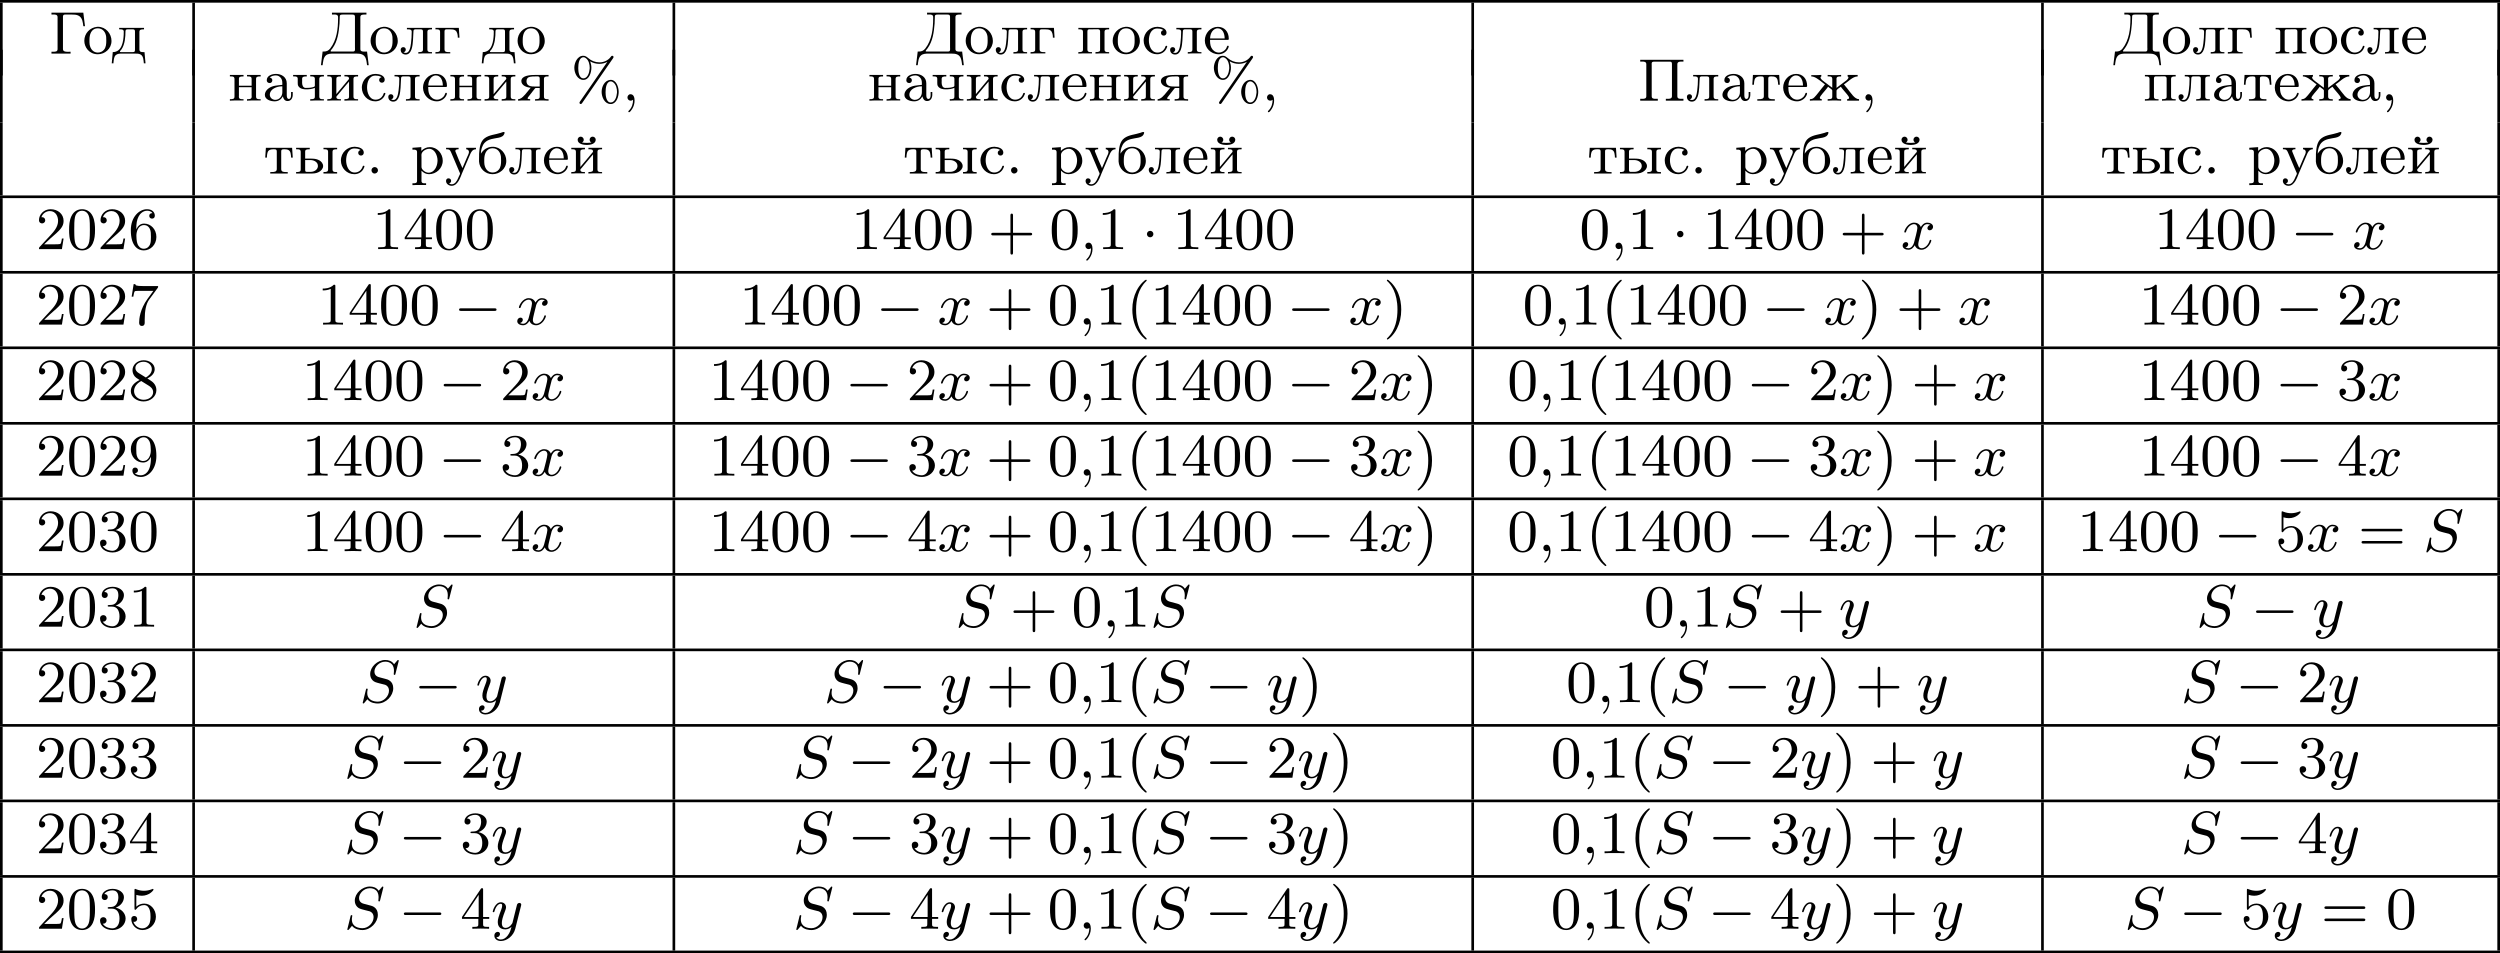 <?xml version='1.0' encoding='UTF-8'?>
<!-- This file was generated by dvisvgm 2.13.3 -->
<svg version='1.1' xmlns='http://www.w3.org/2000/svg' xmlns:xlink='http://www.w3.org/1999/xlink' width='748.701pt' height='285.481pt' viewBox='0 479.203 748.701 285.481'>
<defs>
<path id='g1-0' d='M6.052-2.053C6.214-2.053 6.384-2.053 6.384-2.251C6.384-2.439 6.205-2.439 6.052-2.439H1.103C.95-2.439 .771-2.439 .771-2.251C.771-2.053 .941-2.053 1.103-2.053H6.052Z'/>
<path id='g1-1' d='M1.757-2.251C1.757-2.511 1.551-2.735 1.273-2.735S.789-2.511 .789-2.251S.995-1.766 1.273-1.766S1.757-1.991 1.757-2.251Z'/>
<path id='g2-59' d='M1.632-.143C1.632 .152 1.632 .888 .968 1.524C.915 1.578 .915 1.587 .915 1.623C.915 1.686 .977 1.731 1.031 1.731C1.13 1.731 1.856 1.031 1.856-.018C1.856-.574 1.659-.968 1.273-.968C.968-.968 .789-.735 .789-.484S.968 0 1.273 0C1.408 0 1.542-.045 1.632-.143Z'/>
<path id='g2-83' d='M5.864-6.079C5.891-6.178 5.891-6.196 5.891-6.223C5.891-6.232 5.882-6.321 5.783-6.321C5.738-6.321 5.73-6.312 5.622-6.187C5.496-6.052 5.604-6.169 5.192-5.685C4.86-6.187 4.34-6.321 3.865-6.321C2.708-6.321 1.614-5.29 1.614-4.214C1.614-3.847 1.731-3.542 1.964-3.291C2.224-3.022 2.448-2.968 3.093-2.798L3.847-2.609C4.133-2.511 4.429-2.233 4.429-1.722C4.429-.924 3.667-.081 2.771-.081C2.242-.081 1.175-.242 1.175-1.39C1.175-1.47 1.175-1.605 1.228-1.874C1.246-1.91 1.246-1.928 1.246-1.937C1.246-1.973 1.228-2.035 1.121-2.035S1.004-1.991 .968-1.838L.493 .099C.493 .152 .538 .197 .601 .197C.646 .197 .655 .188 .771 .063C.825 0 1.085-.323 1.193-.439C1.659 .161 2.484 .197 2.753 .197C3.99 .197 5.066-.959 5.066-2.089C5.066-3.201 4.187-3.425 3.909-3.488L3.093-3.703C2.798-3.775 2.251-3.918 2.251-4.6S2.968-6.07 3.865-6.07C4.223-6.07 4.573-5.972 4.824-5.721C5.165-5.389 5.174-4.905 5.174-4.671C5.174-4.376 5.138-4.277 5.138-4.205S5.174-4.089 5.263-4.089C5.362-4.089 5.362-4.107 5.407-4.277L5.864-6.079Z'/>
<path id='g2-120' d='M4.411-3.622C4.08-3.56 3.981-3.273 3.981-3.138C3.981-2.968 4.107-2.815 4.331-2.815C4.582-2.815 4.824-3.031 4.824-3.344C4.824-3.757 4.376-3.963 3.954-3.963C3.416-3.963 3.102-3.488 2.995-3.3C2.824-3.739 2.43-3.963 2-3.963C1.04-3.963 .52-2.815 .52-2.582C.52-2.502 .583-2.475 .646-2.475C.726-2.475 .753-2.52 .771-2.573C1.049-3.461 1.641-3.739 1.982-3.739C2.242-3.739 2.475-3.569 2.475-3.147C2.475-2.824 2.089-1.39 1.973-.959C1.901-.681 1.632-.126 1.139-.126C.959-.126 .771-.188 .681-.242C.924-.287 1.103-.493 1.103-.726C1.103-.95 .933-1.049 .762-1.049C.502-1.049 .269-.825 .269-.52C.269-.081 .753 .099 1.13 .099C1.65 .099 1.955-.332 2.089-.574C2.313 .018 2.842 .099 3.084 .099C4.053 .099 4.564-1.067 4.564-1.282C4.564-1.327 4.537-1.39 4.447-1.39C4.349-1.39 4.34-1.354 4.295-1.219C4.098-.574 3.578-.126 3.111-.126C2.851-.126 2.609-.287 2.609-.717C2.609-.915 2.735-1.408 2.815-1.748C2.851-1.91 3.093-2.878 3.111-2.941C3.219-3.264 3.488-3.739 3.945-3.739C4.107-3.739 4.277-3.712 4.411-3.622Z'/>
<path id='g2-121' d='M4.501-3.452C4.51-3.497 4.528-3.551 4.528-3.604C4.528-3.721 4.447-3.865 4.25-3.865C4.133-3.865 3.972-3.793 3.9-3.622C3.891-3.587 3.802-3.219 3.748-3.022L3.3-1.228C3.228-.968 3.228-.95 3.21-.87C3.201-.834 2.824-.126 2.179-.126C1.623-.126 1.623-.69 1.623-.861C1.623-1.264 1.739-1.704 2.125-2.708C2.197-2.914 2.251-3.04 2.251-3.21C2.251-3.649 1.919-3.963 1.479-3.963C.619-3.963 .26-2.69 .26-2.582C.26-2.502 .323-2.475 .386-2.475C.484-2.475 .493-2.529 .529-2.645C.717-3.309 1.076-3.739 1.453-3.739C1.668-3.739 1.668-3.569 1.668-3.443C1.668-3.291 1.632-3.129 1.551-2.914C1.13-1.802 1.013-1.426 1.013-.995C1.013 0 1.82 .099 2.152 .099C2.591 .099 2.905-.134 3.067-.296C2.95 .161 2.851 .565 2.502 1.013C2.233 1.372 1.874 1.614 1.479 1.614C1.228 1.614 .933 1.524 .807 1.273C1.282 1.273 1.345 .879 1.345 .789C1.345 .592 1.201 .466 1.004 .466C.789 .466 .502 .637 .502 1.049C.502 1.515 .915 1.838 1.479 1.838C2.394 1.838 3.371 1.058 3.631 .009L4.501-3.452Z'/>
<path id='g3-37' d='M2.887-5.9C3.3-5.649 3.775-5.523 4.25-5.523C4.671-5.523 5.093-5.622 5.461-5.828C5.281-5.541 5.075-5.272 4.887-4.994C3.784-3.362 2.636-1.731 1.515-.108C1.426 .036 1.282 .188 1.282 .305C1.282 .395 1.363 .484 1.462 .493H1.47C1.623 .493 1.704 .305 1.784 .197C3.246-1.901 4.68-4.035 6.151-6.133C6.223-6.25 6.384-6.429 6.384-6.545S6.285-6.734 6.187-6.734C6.061-6.734 5.999-6.608 5.927-6.519C5.559-6.043 4.949-5.765 4.349-5.747H4.268C3.658-5.747 3.049-5.981 2.6-6.384C2.376-6.563 2.179-6.734 1.856-6.734C.95-6.734 .511-5.658 .511-4.94C.511-4.125 .986-3.12 1.865-3.12C2.726-3.12 3.067-4.205 3.067-4.94C3.067-5.281 2.995-5.577 2.887-5.9ZM5.864-3.12C5.039-3.022 4.6-2.125 4.6-1.327C4.6-.565 5.039 .493 5.954 .493H6.043C6.868 .403 7.155-.655 7.155-1.327C7.155-2.026 6.805-3.129 5.954-3.129C5.927-3.129 5.891-3.12 5.864-3.12ZM6.895-1.166C6.85-.601 6.599 .26 5.963 .26C5.254 .26 5.192-.87 5.192-1.219V-1.318C5.192-1.892 5.308-2.896 5.972-2.896H5.99C6.124-2.896 6.267-2.815 6.375-2.726C6.779-2.394 6.904-1.784 6.904-1.309C6.904-1.264 6.904-1.21 6.895-1.166ZM2.806-4.779C2.762-4.214 2.511-3.353 1.874-3.353C1.166-3.353 1.103-4.483 1.103-4.833V-4.94C1.103-5.514 1.219-6.51 1.883-6.51H1.901C2.035-6.51 2.179-6.429 2.286-6.339C2.69-6.007 2.815-5.398 2.815-4.923C2.815-4.878 2.815-4.824 2.806-4.779Z'/>
<path id='g3-44' d='M1.632-.152C1.632 .448 1.462 1.022 1.013 1.47C.977 1.506 .915 1.56 .915 1.614C.915 1.677 .977 1.722 1.022 1.722C1.175 1.722 1.39 1.399 1.497 1.228C1.731 .861 1.856 .421 1.856-.018C1.856-.403 1.766-.977 1.237-.977C.968-.977 .789-.717 .789-.493C.789-.224 .995-.009 1.264-.009C1.408-.009 1.533-.054 1.632-.152Z'/>
<path id='g3-46' d='M1.201-.968C.977-.941 .789-.744 .789-.493C.789-.26 .968-.009 1.255-.009C1.479-.009 1.757-.17 1.757-.493C1.757-.735 1.569-.977 1.273-.977C1.246-.977 1.228-.977 1.201-.968Z'/>
<path id='g3-195' d='M.341-6.133V-5.855C.448-5.855 .565-5.864 .681-5.864C.986-5.864 1.255-5.81 1.255-5.461V-.681C1.255-.296 .933-.287 .592-.287H.341V-.009H3.201V-.287C3.067-.287 2.914-.278 2.771-.278C2.394-.278 2.062-.332 2.062-.699V-5.55C2.062-5.801 2.206-5.855 2.403-5.855H3.416C4.062-5.855 4.698-5.792 4.958-4.967C5.039-4.689 5.075-4.402 5.111-4.116H5.362L5.111-6.133H.341Z'/>
<path id='g3-196' d='M1.65-6.133V-5.855C1.766-5.855 1.883-5.864 2-5.864C2.304-5.864 2.564-5.81 2.564-5.469V-5.299C2.564-3.73 2.376-2.035 1.381-.762C1.112-.439 .852-.314 .386-.314H.251L0 1.731H.251C.323 1.228 .35 .592 .744 .26C1.04 .009 1.453-.009 1.829-.009H5.317C5.891-.009 6.501 .063 6.725 .762C6.832 1.076 6.859 1.408 6.904 1.731H7.155L6.904-.314C6.779-.314 6.635-.305 6.501-.305C6.187-.305 5.9-.35 5.9-.681V-5.461C5.9-5.846 6.223-5.855 6.563-5.855H6.814V-6.133H1.65ZM5.084-.502C5.057-.323 4.869-.314 4.716-.314H1.569C1.506-.314 1.444-.323 1.444-.395C1.462-.511 1.641-.672 1.731-.807C2.511-1.892 2.672-3.192 2.78-4.492C2.806-4.806 2.815-5.129 2.815-5.443V-5.532C2.815-5.765 2.887-5.855 3.246-5.855H4.689C4.896-5.855 5.093-5.828 5.093-5.541V-.933C5.093-.852 5.102-.762 5.102-.681C5.102-.619 5.093-.556 5.084-.502Z'/>
<path id='g3-207' d='M.341-6.133V-5.855C.448-5.855 .565-5.864 .681-5.864C.986-5.864 1.255-5.81 1.255-5.461V-.681C1.255-.296 .933-.287 .592-.287H.341V-.009H2.977V-.287H2.627C2.34-.287 2.062-.314 2.062-.681V-5.389C2.062-5.443 2.053-5.496 2.053-5.55C2.053-5.828 2.233-5.855 2.546-5.855H4.779C4.958-5.837 5.093-5.801 5.093-5.541V-.69C5.093-.323 4.797-.287 4.474-.287H4.178V-.009H6.814V-.287H6.465C6.178-.287 5.9-.314 5.9-.681V-5.461C5.9-5.81 6.196-5.864 6.492-5.864C6.599-5.864 6.716-5.855 6.814-5.855V-6.133H.341Z'/>
<path id='g3-224' d='M1.094-3.479C1.336-3.703 1.704-3.793 2.026-3.793S2.627-3.622 2.806-3.353C2.977-3.102 2.986-2.824 2.986-2.537V-2.376C2.251-2.295 1.515-2.295 .897-1.829C.601-1.605 .368-1.255 .368-.888C.368-.161 1.246 .09 1.838 .09C2.394 .09 2.806-.188 3.067-.655C3.138-.287 3.353 .045 3.766 .045C4.304 .045 4.546-.412 4.546-.906V-1.309H4.295V-.861C4.295-.61 4.241-.269 3.963-.269C3.667-.269 3.649-.664 3.649-.861V-2.609C3.649-3.551 2.842-4.017 2.044-4.017C1.488-4.017 .655-3.784 .655-3.075C.655-2.833 .798-2.645 1.121-2.645C1.345-2.654 1.488-2.86 1.488-3.067C1.488-3.309 1.3-3.434 1.094-3.479ZM2.986-2.161V-1.273C2.986-.664 2.546-.134 1.928-.134H1.856C1.435-.179 1.112-.493 1.112-.897C1.112-1.748 2.134-2.161 2.986-2.161Z'/>
<path id='g3-225' d='M.547-2.977C.538-2.995 .538-3.022 .538-3.049C.538-3.56 .744-4.223 1.076-4.591C1.65-5.218 2.475-5.218 3.219-5.38C3.604-5.469 3.963-5.604 4.08-6.07C4.08-6.088 4.089-6.097 4.089-6.115C4.089-6.223 3.999-6.232 3.918-6.232C3.802-6.214 3.649-6.151 3.524-6.106C2.717-5.837 1.802-5.81 1.121-5.308C.43-4.806 .341-3.865 .278-3.093C.269-3.022 .269-2.95 .269-2.887V-2.69C.26-2.511 .26-2.322 .26-2.143V-1.802C.323-.789 1.148 .09 2.286 .09C3.3 .09 4.34-.672 4.34-1.91C4.34-3.004 3.47-4.017 2.304-4.017C1.677-4.017 1.067-3.721 .681-3.192C.628-3.129 .574-3.058 .547-2.977ZM1.04-1.713V-2.098C1.04-2.806 1.264-3.793 2.304-3.793C3.022-3.793 3.461-3.228 3.542-2.52C3.56-2.331 3.56-2.143 3.56-1.955C3.56-1.479 3.533-.959 3.21-.583C2.986-.305 2.636-.161 2.295-.161C1.641-.161 1.184-.655 1.067-1.372C1.058-1.488 1.058-1.596 1.04-1.713Z'/>
<path id='g3-227' d='M.26-3.865V-3.64H.457C.726-3.64 .95-3.604 .95-3.237V-.637C.95-.26 .735-.233 .26-.233V-.009L.897-.036H2.475V-.233H2.197C1.883-.233 1.614-.269 1.614-.664V-3.318C1.614-3.506 1.677-3.64 1.883-3.64H2.484C2.744-3.64 3.022-3.631 3.237-3.479C3.56-3.264 3.604-2.708 3.604-2.394H3.856L3.757-3.865H.26Z'/>
<path id='g3-228' d='M1.139-3.865V-3.64H1.309C1.569-3.64 1.829-3.613 1.829-3.291C1.829-3.237 1.829-3.192 1.82-3.147V-2.896C1.775-1.847 1.56-.233 .179-.233L.027 1.444H.278C.323 1.031 .323 .502 .619 .224C.861 .009 1.21-.009 1.515-.009H3.551C4.044-.009 4.555 .018 4.725 .672C4.788 .924 4.806 1.184 4.833 1.444H5.084L4.932-.233H4.716C4.42-.233 4.169-.269 4.169-.646V-3.237C4.169-3.613 4.385-3.64 4.86-3.64V-3.865H1.139ZM3.497-.466C3.497-.269 3.344-.233 3.192-.233H1.363C1.318-.233 1.246-.251 1.246-.314C1.246-.386 1.399-.52 1.47-.619C2.026-1.399 2.08-2.6 2.08-3.327C2.08-3.542 2.17-3.64 2.385-3.64H3.21C3.416-3.64 3.506-3.542 3.506-3.335V-.61C3.506-.565 3.506-.511 3.497-.466Z'/>
<path id='g3-229' d='M1.031-2.062H3.685C3.793-2.062 3.838-2.116 3.838-2.215C3.838-3.335 3.147-4.017 2.197-4.017C1.103-4.017 .251-3.067 .251-1.973C.251-.87 1.121 .09 2.349 .09C2.986 .09 3.631-.359 3.811-.977C3.82-1.004 3.829-1.04 3.829-1.076C3.829-1.139 3.784-1.193 3.712-1.193C3.551-1.193 3.542-.924 3.452-.798C3.237-.421 2.798-.161 2.358-.161H2.295C1.829-.179 1.417-.493 1.219-.915C1.049-1.273 1.031-1.677 1.031-2.062ZM1.04-2.277C1.049-2.869 1.3-3.56 1.946-3.766C2.017-3.784 2.089-3.793 2.161-3.793C2.932-3.793 3.219-2.995 3.219-2.277H1.04Z'/>
<path id='g3-230' d='M.359-3.838V-3.64C.915-3.64 1.497-3.147 1.964-2.789C2.107-2.681 2.251-2.546 2.412-2.457C2.268-2.251 2.098-2.062 1.937-1.865C1.56-1.417 1.228-.915 .816-.502C.619-.305 .43-.233 .152-.233V-.009L.628-.036H1.937V-.233C1.82-.233 1.641-.278 1.641-.421C1.641-.538 1.739-.672 1.793-.753C2.134-1.219 2.555-1.632 2.878-2.098H2.887C3.147-1.838 3.506-1.731 3.506-1.506V-.637C3.506-.341 3.443-.233 2.815-.233V-.009L3.443-.036H4.178L4.833-.009V-.233H4.645C4.385-.233 4.142-.269 4.142-.628V-1.497C4.142-1.722 4.689-1.991 4.779-2.098H4.788C5.111-1.632 5.532-1.219 5.873-.753C5.927-.672 6.025-.538 6.025-.421C6.025-.278 5.846-.233 5.73-.233V-.009H7.514V-.233C6.832-.233 6.321-1.148 5.73-1.865C5.568-2.062 5.398-2.251 5.254-2.457C5.837-2.78 6.536-3.64 7.308-3.64V-3.865H5.801V-3.64C5.891-3.596 5.927-3.56 5.927-3.488C5.927-3.362 5.801-3.219 5.747-3.165L5.667-3.084C5.165-2.69 4.645-2.322 4.142-1.928V-3.084C4.142-3.138 4.133-3.201 4.133-3.264C4.133-3.64 4.438-3.64 4.833-3.64V-3.865L4.205-3.838H3.47L2.815-3.865V-3.64H3.022C3.273-3.64 3.506-3.604 3.506-3.246V-1.946C3.21-2.143 2.95-2.367 2.672-2.573C2.448-2.744 2.206-2.905 1.991-3.093L1.919-3.165C1.865-3.219 1.739-3.362 1.739-3.488C1.739-3.56 1.775-3.596 1.865-3.64V-3.865L1.264-3.838H.359Z'/>
<path id='g3-232' d='M.251-3.865V-3.64H.448C.717-3.64 .941-3.604 .941-3.237V-.637C.941-.26 .726-.233 .251-.233V-.009L.888-.036H2.295V-.233H2.125C1.874-.233 1.605-.26 1.605-.574C1.614-.655 1.695-.726 1.748-.78C2.134-1.255 2.546-1.731 2.941-2.206C3.129-2.43 3.309-2.663 3.506-2.878V-.619C3.506-.341 3.407-.233 2.815-.233V-.009L3.452-.036H4.86V-.233H4.663C4.394-.233 4.169-.269 4.169-.637V-3.237C4.169-3.613 4.385-3.64 4.86-3.64V-3.865H2.815V-3.64H2.986C3.237-3.64 3.506-3.613 3.506-3.3C3.497-3.219 3.416-3.147 3.362-3.093C2.977-2.618 2.564-2.143 2.17-1.668C1.982-1.444 1.802-1.21 1.605-.995V-3.255C1.605-3.533 1.704-3.64 2.295-3.64V-3.865H.251Z'/>
<path id='g3-233' d='M.251-3.865V-3.64H.448C.717-3.64 .941-3.604 .941-3.237V-.637C.941-.26 .726-.233 .251-.233V-.009L.888-.036H2.295V-.233H2.125C1.874-.233 1.605-.26 1.605-.574C1.614-.655 1.695-.726 1.748-.78C2.134-1.255 2.546-1.731 2.941-2.206C3.129-2.43 3.309-2.663 3.506-2.878V-.619C3.506-.341 3.407-.233 2.815-.233V-.009L3.452-.036H4.86V-.233H4.663C4.394-.233 4.169-.269 4.169-.637V-3.237C4.169-3.613 4.385-3.64 4.86-3.64V-3.865H2.815V-3.64H2.986C3.237-3.64 3.506-3.613 3.506-3.3C3.497-3.219 3.416-3.147 3.362-3.093C2.977-2.618 2.564-2.143 2.17-1.668C1.982-1.444 1.802-1.21 1.605-.995V-3.255C1.605-3.533 1.704-3.64 2.295-3.64V-3.865H.251ZM3.264-4.663V-4.654C3.031-4.609 2.798-4.6 2.555-4.6S2.08-4.609 1.847-4.654C1.991-4.734 2.116-4.86 2.116-5.066C2.116-5.308 1.91-5.532 1.659-5.532C1.381-5.532 1.201-5.29 1.201-5.066C1.201-4.42 2.098-4.286 2.6-4.286C3.156-4.286 3.873-4.465 3.909-5.048V-5.075C3.909-5.335 3.685-5.532 3.443-5.532C3.192-5.532 2.995-5.317 2.995-5.075C2.995-4.896 3.093-4.725 3.264-4.663Z'/>
<path id='g3-235' d='M1.103-3.865V-3.64H1.309C1.569-3.64 1.82-3.604 1.82-3.282V-3.219C1.82-2.672 1.784-2.107 1.713-1.56C1.641-1.004 1.506-.108 .924-.108C.798-.108 .681-.152 .592-.224C.798-.224 .933-.43 .933-.601C.933-.798 .807-.977 .556-.977C.35-.977 .17-.834 .17-.592C.17-.126 .52 .134 .915 .134C1.847 .134 1.955-1.264 2.008-1.928C2.044-2.376 2.062-2.842 2.08-3.291C2.08-3.47 2.107-3.613 2.322-3.64H3.192C3.416-3.64 3.506-3.542 3.506-3.318V-.637C3.506-.26 3.291-.233 2.815-.233V-.009L3.452-.036H4.86V-.233H4.663C4.394-.233 4.169-.269 4.169-.637V-3.237C4.169-3.613 4.385-3.64 4.86-3.64V-3.865H1.103Z'/>
<path id='g3-237' d='M.251-3.865V-3.64H.448C.717-3.64 .941-3.604 .941-3.237V-.637C.941-.26 .726-.233 .251-.233V-.009L.888-.036H2.295V-.233H2.089C1.838-.233 1.596-.269 1.596-.619C1.596-.681 1.605-.753 1.605-.807V-2.026H3.506V-.807C3.506-.753 3.515-.681 3.515-.619C3.515-.233 3.21-.233 2.815-.233V-.009L3.452-.036H4.86V-.233H4.663C4.394-.233 4.169-.269 4.169-.637V-3.237C4.169-3.613 4.385-3.64 4.86-3.64V-3.865H2.815V-3.64H2.986C3.255-3.64 3.506-3.613 3.506-3.273V-2.242H1.605V-3.273C1.605-3.587 1.784-3.64 2.295-3.64V-3.865H.251Z'/>
<path id='g3-238' d='M2.17-4.017C1.13-3.909 .269-3.067 .269-1.919C.269-.995 .959 .09 2.304 .09C3.353 .09 4.34-.744 4.34-1.91C4.34-2.977 3.506-4.026 2.295-4.026C2.251-4.026 2.215-4.017 2.17-4.017ZM1.04-1.713V-2.098C1.04-2.806 1.264-3.793 2.304-3.793C3.022-3.793 3.461-3.228 3.542-2.52C3.56-2.331 3.56-2.143 3.56-1.955C3.56-1.479 3.533-.959 3.21-.583C2.986-.305 2.636-.161 2.295-.161C1.641-.161 1.184-.655 1.067-1.372C1.058-1.488 1.058-1.596 1.04-1.713Z'/>
<path id='g3-239' d='M.251-3.865V-3.64H.448C.717-3.64 .941-3.604 .941-3.237V-.637C.941-.26 .726-.233 .251-.233V-.009L.888-.036H2.295V-.233H2.089C1.838-.233 1.605-.269 1.605-.637V-3.3C1.605-3.515 1.668-3.649 1.91-3.649C1.973-3.649 2.035-3.64 2.08-3.64C2.421-3.64 2.762-3.658 3.102-3.658C3.318-3.658 3.506-3.613 3.506-3.327V-.601C3.506-.341 3.407-.233 2.815-.233V-.009L3.452-.036H4.86V-.233H4.663C4.394-.233 4.169-.269 4.169-.637V-3.237C4.169-3.613 4.385-3.64 4.86-3.64V-3.865H.251Z'/>
<path id='g3-240' d='M.269-3.865V-3.587H.439C.708-3.587 .959-3.56 .959-3.201V1.085C.959 1.453 .69 1.453 .269 1.453V1.731L.906 1.704H2.313V1.453H2.089C1.847 1.453 1.623 1.417 1.623 1.094V-.439C1.928-.117 2.286 .09 2.753 .09C3.82 .09 4.806-.78 4.806-1.937C4.806-2.959 4.017-3.963 2.869-3.963C2.367-3.963 1.928-3.748 1.596-3.398V-3.963L.269-3.865ZM4.017-1.802C3.981-1.094 3.569-.134 2.672-.134C2.206-.134 1.623-.592 1.623-.986V-2.457C1.623-2.573 1.614-2.681 1.614-2.798C1.614-3.3 2.26-3.712 2.78-3.712C3.622-3.712 4.026-2.663 4.026-1.973C4.026-1.919 4.026-1.856 4.017-1.802Z'/>
<path id='g3-241' d='M3.255-3.533C3.058-3.461 2.896-3.353 2.896-3.111C2.896-2.896 3.049-2.699 3.309-2.699C3.542-2.699 3.73-2.869 3.73-3.138C3.73-3.775 2.968-3.999 2.421-4.017H2.331C1.291-4.017 .305-3.174 .305-1.955C.305-.861 1.166 .09 2.313 .09C2.941 .09 3.515-.242 3.766-.879C3.784-.933 3.829-1.013 3.829-1.076C3.829-1.148 3.766-1.184 3.703-1.184C3.551-1.184 3.542-.95 3.47-.825C3.255-.421 2.86-.161 2.367-.161C1.39-.161 1.085-1.282 1.085-1.973C1.085-2.708 1.336-3.766 2.349-3.766C2.591-3.766 2.851-3.73 3.075-3.631C3.138-3.604 3.192-3.56 3.255-3.533Z'/>
<path id='g3-242' d='M.332-3.865L.233-2.394H.484C.493-2.717 .52-3.183 .708-3.398C.879-3.596 1.175-3.64 1.426-3.64H1.587C1.811-3.64 1.964-3.613 1.964-3.318V-.681C1.964-.26 1.596-.233 1.175-.233H.986V-.009H3.604V-.233H3.291C2.923-.233 2.627-.278 2.627-.681V-3.318C2.627-3.542 2.69-3.64 3.004-3.64H3.165C3.542-3.64 3.918-3.551 4.026-3.075C4.08-2.851 4.098-2.618 4.107-2.394H4.358L4.259-3.865H.332Z'/>
<path id='g3-243' d='M.188-3.865V-3.64H.314C.637-3.64 .78-3.551 .915-3.228L1.121-2.753C1.372-2.152 1.632-1.551 1.883-.95L2.179-.26C2.206-.188 2.277-.09 2.277-.009C2.277 .117 2.161 .296 2.107 .412L2 .664C1.829 1.067 1.551 1.587 1.049 1.605C.888 1.605 .744 1.56 .619 1.462C.834 1.417 .941 1.282 .941 1.094C.941 .879 .798 .708 .529 .708C.287 .708 .179 .924 .179 1.103C.179 1.542 .61 1.829 1.013 1.829C1.946 1.829 2.331 .547 2.582-.063C2.977-.995 3.362-1.91 3.766-2.824C3.918-3.201 4.125-3.64 4.663-3.64V-3.865H3.201V-3.64C3.479-3.64 3.613-3.434 3.613-3.237C3.613-2.995 3.407-2.654 3.3-2.385C3.075-1.865 2.842-1.345 2.636-.825C2.286-1.587 1.946-2.385 1.641-3.165C1.614-3.237 1.569-3.309 1.569-3.38C1.569-3.64 1.883-3.64 2.062-3.64V-3.865H.188Z'/>
<path id='g3-247' d='M.251-3.865V-3.64H.448C.708-3.64 .941-3.604 .941-3.273V-2.69C.941-2.502 .941-2.331 1.049-2.17C1.291-1.793 1.784-1.704 2.197-1.704C2.654-1.704 3.102-1.748 3.506-1.928V-.628C3.506-.26 3.3-.233 2.815-.233V-.009L3.452-.036H4.86V-.233H4.663C4.394-.233 4.169-.269 4.169-.637V-3.237C4.169-3.613 4.385-3.64 4.86-3.64V-3.865H2.815V-3.64H3.004C3.255-3.64 3.506-3.604 3.506-3.273V-2.251C3.506-2.071 3.291-2.062 3.165-2.017C2.833-1.928 2.475-1.919 2.134-1.919C1.704-1.919 1.596-2.385 1.596-2.708C1.596-2.815 1.605-2.923 1.605-3.022C1.605-3.084 1.596-3.165 1.596-3.237C1.596-3.604 1.82-3.64 2.295-3.64V-3.865H.251Z'/>
<path id='g3-251' d='M.251-3.865V-3.64H.448C.717-3.64 .941-3.604 .941-3.237V-.637C.941-.26 .726-.233 .251-.233V-.009H2.412C2.833-.009 3.264-.018 3.649-.233C3.981-.412 4.295-.735 4.295-1.13C4.295-1.515 4.008-1.838 3.685-2.008C3.282-2.224 2.851-2.242 2.403-2.242H1.605V-3.273C1.605-3.587 1.784-3.64 2.295-3.64V-3.865H.251ZM4.349-3.865V-3.64H4.546C4.815-3.64 5.039-3.604 5.039-3.237V-.637C5.039-.26 4.824-.233 4.349-.233V-.009H6.393V-.233H6.196C5.927-.233 5.703-.269 5.703-.637V-3.237C5.703-3.613 5.918-3.64 6.393-3.64V-3.865H4.349ZM1.605-2.026H2.412C2.905-2.026 3.515-1.739 3.515-1.157V-1.076C3.461-.547 2.923-.26 2.439-.26H1.802C1.614-.26 1.605-.448 1.605-.619V-2.026Z'/>
<path id='g3-255' d='M2.044-1.946C1.766-1.605 1.488-1.255 1.201-.924L1.067-.789C.834-.52 .529-.242 .152-.233V-.009L.637-.036H1.964V-.233H1.91C1.766-.233 1.578-.242 1.578-.359C1.578-.457 1.731-.637 1.82-.744C2.035-1.013 2.242-1.291 2.457-1.56L2.636-1.784C2.699-1.865 2.726-1.91 2.833-1.91H3.389V-.628C3.389-.26 3.183-.233 2.699-.233V-.009L3.327-.036H4.062L4.716-.009V-.233H4.519C4.25-.233 4.026-.269 4.026-.637V-3.237C4.026-3.613 4.241-3.64 4.716-3.64V-3.865H2.806C2.017-3.865 .708-3.811 .637-2.977C.637-2.26 1.47-1.991 2.044-1.946ZM3.389-2.125H2.726C2.143-2.125 1.408-2.152 1.408-2.932C1.408-3.282 1.596-3.533 1.973-3.587C2.224-3.64 2.475-3.64 2.726-3.64H3.147C3.344-3.613 3.389-3.497 3.389-3.309V-2.125Z'/>
<path id='g4-40' d='M3.058 2.134C3.058 2.089 3.031 2.062 2.977 2C1.82 .941 1.47-.672 1.47-2.242C1.47-3.631 1.739-5.317 3.004-6.519C3.04-6.554 3.058-6.581 3.058-6.626C3.058-6.689 3.013-6.725 2.95-6.725C2.842-6.725 2.035-6.079 1.551-5.102C1.121-4.241 .906-3.318 .906-2.251C.906-1.605 .986-.583 1.479 .475C2.008 1.578 2.842 2.233 2.95 2.233C3.013 2.233 3.058 2.197 3.058 2.134Z'/>
<path id='g4-41' d='M2.672-2.251C2.672-2.986 2.564-3.972 2.098-4.967C1.569-6.07 .735-6.725 .628-6.725C.538-6.725 .52-6.653 .52-6.626C.52-6.581 .538-6.554 .601-6.492C1.121-6.025 2.107-4.806 2.107-2.251C2.107-.968 1.874 .816 .574 2.026C.556 2.053 .52 2.089 .52 2.134C.52 2.161 .538 2.233 .628 2.233C.735 2.233 1.542 1.587 2.026 .61C2.457-.251 2.672-1.175 2.672-2.251Z'/>
<path id='g4-43' d='M6.33-2.053C6.456-2.053 6.644-2.053 6.644-2.242C6.644-2.439 6.474-2.439 6.33-2.439H3.775V-5.003C3.775-5.147 3.775-5.317 3.578-5.317C3.389-5.317 3.389-5.129 3.389-5.003V-2.439H.825C.699-2.439 .511-2.439 .511-2.251C.511-2.053 .681-2.053 .825-2.053H3.389V.511C3.389 .655 3.389 .825 3.587 .825C3.775 .825 3.775 .637 3.775 .511V-2.053H6.33Z'/>
<path id='g4-48' d='M4.241-2.869C4.241-3.47 4.214-4.241 3.9-4.914C3.506-5.756 2.824-5.972 2.304-5.972C1.766-5.972 1.085-5.756 .69-4.896C.403-4.277 .359-3.551 .359-2.869C.359-2.286 .377-1.417 .762-.708C1.184 .054 1.883 .197 2.295 .197C2.878 .197 3.542-.054 3.918-.879C4.187-1.479 4.241-2.152 4.241-2.869ZM2.304-.027C2.035-.027 1.39-.152 1.219-1.166C1.13-1.695 1.13-2.466 1.13-2.977C1.13-3.587 1.13-4.295 1.237-4.788C1.417-5.586 1.991-5.747 2.295-5.747C2.636-5.747 3.201-5.568 3.371-4.734C3.47-4.241 3.47-3.542 3.47-2.977C3.47-2.421 3.47-1.668 3.38-1.139C3.192-.117 2.529-.027 2.304-.027Z'/>
<path id='g4-49' d='M2.726-5.73C2.726-5.954 2.717-5.972 2.493-5.972C1.937-5.398 1.112-5.398 .834-5.398V-5.12C1.004-5.12 1.551-5.12 2.035-5.353V-.717C2.035-.386 2.008-.278 1.175-.278H.888V0C1.21-.027 2.008-.027 2.376-.027S3.551-.027 3.873 0V-.278H3.587C2.753-.278 2.726-.386 2.726-.717V-5.73Z'/>
<path id='g4-50' d='M4.142-1.587H3.891C3.873-1.47 3.802-.941 3.685-.798C3.631-.717 3.013-.717 2.833-.717H1.237L2.125-1.56C3.596-2.833 4.142-3.309 4.142-4.223C4.142-5.254 3.291-5.972 2.188-5.972C1.157-5.972 .457-5.156 .457-4.34C.457-3.891 .843-3.847 .924-3.847C1.121-3.847 1.39-3.99 1.39-4.313C1.39-4.582 1.201-4.779 .924-4.779C.879-4.779 .852-4.779 .816-4.77C1.031-5.407 1.605-5.694 2.089-5.694C3.004-5.694 3.318-4.842 3.318-4.223C3.318-3.309 2.627-2.564 2.197-2.098L.556-.323C.457-.224 .457-.206 .457 0H3.891L4.142-1.587Z'/>
<path id='g4-51' d='M2.735-3.156C3.569-3.47 3.963-4.125 3.963-4.743C3.963-5.434 3.201-5.972 2.268-5.972S.637-5.443 .637-4.761C.637-4.465 .834-4.295 1.094-4.295S1.542-4.483 1.542-4.743C1.542-5.057 1.327-5.192 1.022-5.192C1.255-5.568 1.802-5.747 2.242-5.747C2.986-5.747 3.129-5.156 3.129-4.734C3.129-4.465 3.075-4.035 2.851-3.694C2.573-3.291 2.26-3.273 2-3.255C1.775-3.237 1.757-3.237 1.686-3.237C1.605-3.228 1.533-3.219 1.533-3.12C1.533-3.004 1.605-3.004 1.757-3.004H2.179C2.959-3.004 3.3-2.376 3.3-1.524C3.3-.377 2.69-.054 2.233-.054C2.062-.054 1.193-.099 .789-.762C1.112-.717 1.363-.941 1.363-1.246C1.363-1.542 1.139-1.731 .879-1.731C.655-1.731 .386-1.596 .386-1.219C.386-.421 1.219 .197 2.26 .197C3.38 .197 4.214-.61 4.214-1.524C4.214-2.304 3.596-2.968 2.735-3.156Z'/>
<path id='g4-52' d='M.26-1.757V-1.479H2.708V-.708C2.708-.377 2.681-.278 2.008-.278H1.811V0C2.376-.027 3.004-.027 3.067-.027C3.111-.027 3.757-.027 4.322 0V-.278H4.125C3.452-.278 3.425-.377 3.425-.708V-1.479H4.34V-1.757H3.425V-5.828C3.425-6.007 3.425-6.07 3.255-6.07C3.147-6.07 3.138-6.061 3.058-5.936L.26-1.757ZM.547-1.757L2.762-5.075V-1.757H.547Z'/>
<path id='g4-53' d='M.933-3.093C.933-2.932 .933-2.833 1.058-2.833C1.13-2.833 1.157-2.869 1.21-2.95C1.479-3.327 1.91-3.542 2.376-3.542C3.335-3.542 3.335-2.161 3.335-1.838C3.335-1.56 3.335-1.004 3.084-.601C2.842-.224 2.466-.054 2.116-.054C1.587-.054 .986-.386 .771-1.049C.78-1.049 .834-1.031 .897-1.031C1.076-1.031 1.336-1.148 1.336-1.47C1.336-1.748 1.139-1.91 .897-1.91C.708-1.91 .457-1.802 .457-1.444C.457-.628 1.139 .197 2.134 .197C3.219 .197 4.142-.681 4.142-1.793C4.142-2.878 3.371-3.766 2.394-3.766C1.964-3.766 1.524-3.622 1.21-3.3V-5.066C1.479-4.985 1.757-4.94 2.035-4.94C3.138-4.94 3.784-5.738 3.784-5.855C3.784-5.936 3.73-5.972 3.685-5.972C3.667-5.972 3.649-5.972 3.569-5.927C3.147-5.756 2.735-5.685 2.358-5.685C1.973-5.685 1.569-5.756 1.157-5.927C1.067-5.972 1.049-5.972 1.04-5.972C.933-5.972 .933-5.882 .933-5.73V-3.093Z'/>
<path id='g4-54' d='M1.201-2.968C1.201-3.882 1.3-4.394 1.542-4.86C1.722-5.227 2.161-5.747 2.824-5.747C3.004-5.747 3.416-5.712 3.622-5.389C3.291-5.389 3.147-5.218 3.147-4.976C3.147-4.743 3.309-4.564 3.56-4.564S3.981-4.725 3.981-4.994C3.981-5.496 3.622-5.972 2.806-5.972C1.65-5.972 .386-4.833 .386-2.833C.386-.403 1.479 .197 2.322 .197C3.318 .197 4.214-.637 4.214-1.82C4.214-2.959 3.389-3.82 2.376-3.82C1.838-3.82 1.453-3.506 1.201-2.968ZM2.313-.054C1.802-.054 1.506-.475 1.399-.735C1.228-1.139 1.219-1.883 1.219-2.026C1.219-2.627 1.497-3.596 2.358-3.596C2.502-3.596 2.941-3.596 3.228-3.04C3.398-2.699 3.398-2.26 3.398-1.829S3.398-.959 3.228-.628C2.95-.117 2.555-.054 2.313-.054Z'/>
<path id='g4-55' d='M4.394-5.469C4.474-5.568 4.474-5.586 4.474-5.774H2.242C1.112-5.774 1.085-5.891 1.058-6.061H.807L.511-4.187H.762C.798-4.394 .87-4.896 .986-5.003C1.049-5.057 1.757-5.057 1.883-5.057H3.766L2.905-3.882C1.739-2.277 1.632-.816 1.632-.305C1.632-.206 1.632 .197 2.044 .197C2.466 .197 2.466-.197 2.466-.314V-.753C2.466-2.071 2.663-3.111 3.138-3.757L4.394-5.469Z'/>
<path id='g4-56' d='M1.542-4.071C1.273-4.241 1.067-4.483 1.067-4.815C1.067-5.398 1.695-5.747 2.286-5.747C2.977-5.747 3.533-5.263 3.533-4.636S2.995-3.596 2.636-3.389L1.542-4.071ZM2.86-3.246C3.309-3.461 3.963-3.909 3.963-4.636C3.963-5.478 3.12-5.972 2.313-5.972C1.372-5.972 .637-5.299 .637-4.474C.637-4.133 .762-3.811 .977-3.551C1.13-3.38 1.184-3.344 1.704-3.013C.915-2.636 .386-2.089 .386-1.354C.386-.403 1.327 .197 2.295 .197C3.335 .197 4.214-.538 4.214-1.506C4.214-2.376 3.551-2.806 3.327-2.95C3.228-3.022 2.968-3.183 2.86-3.246ZM1.946-2.86L3.075-2.161C3.282-2.026 3.73-1.739 3.73-1.193C3.73-.484 3.013-.054 2.304-.054C1.524-.054 .87-.61 .87-1.354C.87-2 1.318-2.537 1.946-2.86Z'/>
<path id='g4-57' d='M3.398-2.824V-2.627C3.398-.439 2.403-.054 1.892-.054C1.686-.054 1.228-.09 .995-.386H1.031C1.103-.368 1.453-.439 1.453-.798C1.453-1.031 1.291-1.21 1.04-1.21S.619-1.049 .619-.78C.619-.188 1.094 .197 1.901 .197C3.058 .197 4.214-.986 4.214-2.95C4.214-5.38 3.138-5.972 2.331-5.972C1.3-5.972 .386-5.138 .386-3.963C.386-2.824 1.21-1.964 2.224-1.964C2.878-1.964 3.237-2.439 3.398-2.824ZM2.242-2.188C2.098-2.188 1.659-2.188 1.372-2.744C1.201-3.084 1.201-3.524 1.201-3.954S1.201-4.833 1.39-5.174C1.659-5.631 2.008-5.747 2.331-5.747C2.941-5.747 3.183-5.129 3.219-5.039C3.344-4.707 3.38-4.16 3.38-3.775C3.38-3.12 3.084-2.188 2.242-2.188Z'/>
<path id='g4-61' d='M6.348-2.968C6.474-2.968 6.644-2.968 6.644-3.156C6.644-3.353 6.447-3.353 6.312-3.353H.843C.708-3.353 .511-3.353 .511-3.156C.511-2.968 .69-2.968 .807-2.968H6.348ZM6.312-1.139C6.447-1.139 6.644-1.139 6.644-1.336C6.644-1.524 6.474-1.524 6.348-1.524H.807C.69-1.524 .511-1.524 .511-1.336C.511-1.139 .708-1.139 .843-1.139H6.312Z'/>
</defs>
<g id='page3' transform='matrix(2 0 0 2 0 0)'>
<rect x='0' y='239.601' height='.399' width='374.35'/>
<rect x='0' y='240' height='10.909' width='.399'/>
<use x='7.366' y='247.636' xlink:href='#g3-195'/>
<use x='12.356' y='247.636' xlink:href='#g3-238'/>
<use x='16.706' y='247.636' xlink:href='#g3-228'/>
<rect x='28.792' y='240' height='10.909' width='.399'/>
<use x='48.058' y='247.636' xlink:href='#g3-196'/>
<use x='55.222' y='247.636' xlink:href='#g3-238'/>
<use x='59.829' y='247.636' xlink:href='#g3-235'/>
<use x='64.947' y='247.636' xlink:href='#g3-227'/>
<use x='72.113' y='247.636' xlink:href='#g3-228'/>
<use x='77.232' y='247.636' xlink:href='#g3-238'/>
<rect x='100.706' y='240' height='10.909' width='.399'/>
<use x='137.168' y='247.636' xlink:href='#g3-196'/>
<use x='144.332' y='247.636' xlink:href='#g3-238'/>
<use x='148.939' y='247.636' xlink:href='#g3-235'/>
<use x='154.057' y='247.636' xlink:href='#g3-227'/>
<use x='161.223' y='247.636' xlink:href='#g3-239'/>
<use x='166.342' y='247.636' xlink:href='#g3-238'/>
<use x='170.948' y='247.636' xlink:href='#g3-241'/>
<use x='175.043' y='247.636' xlink:href='#g3-235'/>
<use x='180.161' y='247.636' xlink:href='#g3-229'/>
<rect x='220.323' y='240' height='10.909' width='.399'/>
<rect x='305.639' y='240' height='10.909' width='.399'/>
<use x='316.449' y='247.636' xlink:href='#g3-196'/>
<use x='323.613' y='247.636' xlink:href='#g3-238'/>
<use x='328.22' y='247.636' xlink:href='#g3-235'/>
<use x='333.338' y='247.636' xlink:href='#g3-227'/>
<use x='340.504' y='247.636' xlink:href='#g3-239'/>
<use x='345.622' y='247.636' xlink:href='#g3-238'/>
<use x='350.229' y='247.636' xlink:href='#g3-241'/>
<use x='354.324' y='247.636' xlink:href='#g3-235'/>
<use x='359.442' y='247.636' xlink:href='#g3-229'/>
<rect x='373.952' y='240' height='10.909' width='.399'/>
<rect x='0' y='247.049' height='10.909' width='.399'/>
<rect x='28.792' y='247.049' height='10.909' width='.399'/>
<use x='34.172' y='254.686' xlink:href='#g3-237'/>
<use x='39.29' y='254.686' xlink:href='#g3-224'/>
<use x='43.641' y='254.686' xlink:href='#g3-247'/>
<use x='48.759' y='254.686' xlink:href='#g3-232'/>
<use x='53.878' y='254.686' xlink:href='#g3-241'/>
<use x='57.972' y='254.686' xlink:href='#g3-235'/>
<use x='63.091' y='254.686' xlink:href='#g3-229'/>
<use x='67.189' y='254.686' xlink:href='#g3-237'/>
<use x='72.308' y='254.686' xlink:href='#g3-232'/>
<use x='77.426' y='254.686' xlink:href='#g3-255'/>
<use x='85.488' y='254.686' xlink:href='#g3-37'/>
<use x='93.165' y='254.686' xlink:href='#g3-44'/>
<rect x='100.706' y='247.049' height='10.909' width='.399'/>
<use x='129.937' y='254.686' xlink:href='#g3-237'/>
<use x='135.056' y='254.686' xlink:href='#g3-224'/>
<use x='139.406' y='254.686' xlink:href='#g3-247'/>
<use x='144.525' y='254.686' xlink:href='#g3-232'/>
<use x='149.643' y='254.686' xlink:href='#g3-241'/>
<use x='153.738' y='254.686' xlink:href='#g3-235'/>
<use x='158.857' y='254.686' xlink:href='#g3-229'/>
<use x='162.955' y='254.686' xlink:href='#g3-237'/>
<use x='168.073' y='254.686' xlink:href='#g3-232'/>
<use x='173.192' y='254.686' xlink:href='#g3-255'/>
<use x='181.253' y='254.686' xlink:href='#g3-37'/>
<use x='188.931' y='254.686' xlink:href='#g3-44'/>
<rect x='220.323' y='247.049' height='10.909' width='.399'/>
<use x='245.265' y='254.686' xlink:href='#g3-207'/>
<use x='252.429' y='254.686' xlink:href='#g3-235'/>
<use x='257.548' y='254.686' xlink:href='#g3-224'/>
<use x='262.154' y='254.686' xlink:href='#g3-242'/>
<use x='266.761' y='254.686' xlink:href='#g3-229'/>
<use x='270.859' y='254.686' xlink:href='#g3-230'/>
<use x='278.537' y='254.686' xlink:href='#g3-44'/>
<rect x='305.639' y='247.049' height='10.909' width='.399'/>
<use x='320.927' y='254.686' xlink:href='#g3-239'/>
<use x='326.045' y='254.686' xlink:href='#g3-235'/>
<use x='331.164' y='254.686' xlink:href='#g3-224'/>
<use x='335.77' y='254.686' xlink:href='#g3-242'/>
<use x='340.377' y='254.686' xlink:href='#g3-229'/>
<use x='344.475' y='254.686' xlink:href='#g3-230'/>
<use x='351.897' y='254.686' xlink:href='#g3-224'/>
<use x='356.503' y='254.686' xlink:href='#g3-44'/>
<rect x='373.952' y='247.049' height='10.909' width='.399'/>
<rect x='0' y='257.959' height='10.909' width='.399'/>
<rect x='28.792' y='257.959' height='10.909' width='.399'/>
<use x='39.482' y='265.595' xlink:href='#g3-242'/>
<use x='44.089' y='265.595' xlink:href='#g3-251'/>
<use x='50.743' y='265.595' xlink:href='#g3-241'/>
<use x='54.837' y='265.595' xlink:href='#g3-46'/>
<use x='61.491' y='265.595' xlink:href='#g3-240'/>
<use x='66.61' y='265.595' xlink:href='#g3-243'/>
<use x='71.472' y='265.595' xlink:href='#g3-225'/>
<use x='76.079' y='265.595' xlink:href='#g3-235'/>
<use x='81.197' y='265.595' xlink:href='#g3-229'/>
<use x='85.296' y='265.595' xlink:href='#g3-233'/>
<rect x='100.706' y='257.959' height='10.909' width='.399'/>
<use x='135.248' y='265.595' xlink:href='#g3-242'/>
<use x='139.854' y='265.595' xlink:href='#g3-251'/>
<use x='146.508' y='265.595' xlink:href='#g3-241'/>
<use x='150.603' y='265.595' xlink:href='#g3-46'/>
<use x='157.257' y='265.595' xlink:href='#g3-240'/>
<use x='162.375' y='265.595' xlink:href='#g3-243'/>
<use x='167.238' y='265.595' xlink:href='#g3-225'/>
<use x='171.845' y='265.595' xlink:href='#g3-235'/>
<use x='176.963' y='265.595' xlink:href='#g3-229'/>
<use x='181.061' y='265.595' xlink:href='#g3-233'/>
<rect x='220.323' y='257.959' height='10.909' width='.399'/>
<use x='237.714' y='265.595' xlink:href='#g3-242'/>
<use x='242.321' y='265.595' xlink:href='#g3-251'/>
<use x='248.975' y='265.595' xlink:href='#g3-241'/>
<use x='253.07' y='265.595' xlink:href='#g3-46'/>
<use x='259.724' y='265.595' xlink:href='#g3-240'/>
<use x='264.842' y='265.595' xlink:href='#g3-243'/>
<use x='269.705' y='265.595' xlink:href='#g3-225'/>
<use x='274.311' y='265.595' xlink:href='#g3-235'/>
<use x='279.43' y='265.595' xlink:href='#g3-229'/>
<use x='283.528' y='265.595' xlink:href='#g3-233'/>
<rect x='305.639' y='257.959' height='10.909' width='.399'/>
<use x='314.529' y='265.595' xlink:href='#g3-242'/>
<use x='319.135' y='265.595' xlink:href='#g3-251'/>
<use x='325.789' y='265.595' xlink:href='#g3-241'/>
<use x='329.884' y='265.595' xlink:href='#g3-46'/>
<use x='336.538' y='265.595' xlink:href='#g3-240'/>
<use x='341.656' y='265.595' xlink:href='#g3-243'/>
<use x='346.519' y='265.595' xlink:href='#g3-225'/>
<use x='351.126' y='265.595' xlink:href='#g3-235'/>
<use x='356.244' y='265.595' xlink:href='#g3-229'/>
<use x='360.342' y='265.595' xlink:href='#g3-233'/>
<rect x='373.952' y='257.959' height='10.909' width='.399'/>
<rect x='0' y='268.868' height='.399' width='374.35'/>
<rect x='0' y='269.266' height='10.909' width='.399'/>
<use x='5.38' y='276.902' xlink:href='#g4-50'/>
<use x='9.988' y='276.902' xlink:href='#g4-48'/>
<use x='14.595' y='276.902' xlink:href='#g4-50'/>
<use x='19.203' y='276.902' xlink:href='#g4-54'/>
<rect x='28.792' y='269.266' height='10.909' width='.399'/>
<use x='55.733' y='276.902' xlink:href='#g4-49'/>
<use x='60.34' y='276.902' xlink:href='#g4-52'/>
<use x='64.948' y='276.902' xlink:href='#g4-48'/>
<use x='69.556' y='276.902' xlink:href='#g4-48'/>
<rect x='100.706' y='269.266' height='10.909' width='.399'/>
<use x='127.436' y='276.902' xlink:href='#g4-49'/>
<use x='132.044' y='276.902' xlink:href='#g4-52'/>
<use x='136.651' y='276.902' xlink:href='#g4-48'/>
<use x='141.259' y='276.902' xlink:href='#g4-48'/>
<use x='147.915' y='276.902' xlink:href='#g4-43'/>
<use x='157.13' y='276.902' xlink:href='#g4-48'/>
<use x='161.738' y='276.902' xlink:href='#g2-59'/>
<use x='164.297' y='276.902' xlink:href='#g4-49'/>
<use x='170.953' y='276.902' xlink:href='#g1-1'/>
<use x='175.561' y='276.902' xlink:href='#g4-49'/>
<use x='180.168' y='276.902' xlink:href='#g4-52'/>
<use x='184.776' y='276.902' xlink:href='#g4-48'/>
<use x='189.384' y='276.902' xlink:href='#g4-48'/>
<rect x='220.323' y='269.266' height='10.909' width='.399'/>
<use x='236.506' y='276.902' xlink:href='#g4-48'/>
<use x='241.114' y='276.902' xlink:href='#g2-59'/>
<use x='243.674' y='276.902' xlink:href='#g4-49'/>
<use x='250.329' y='276.902' xlink:href='#g1-1'/>
<use x='254.937' y='276.902' xlink:href='#g4-49'/>
<use x='259.545' y='276.902' xlink:href='#g4-52'/>
<use x='264.152' y='276.902' xlink:href='#g4-48'/>
<use x='268.76' y='276.902' xlink:href='#g4-48'/>
<use x='275.416' y='276.902' xlink:href='#g4-43'/>
<use x='284.631' y='276.902' xlink:href='#g2-120'/>
<rect x='305.639' y='269.266' height='10.909' width='.399'/>
<use x='322.536' y='276.902' xlink:href='#g4-49'/>
<use x='327.144' y='276.902' xlink:href='#g4-52'/>
<use x='331.751' y='276.902' xlink:href='#g4-48'/>
<use x='336.359' y='276.902' xlink:href='#g4-48'/>
<use x='343.015' y='276.902' xlink:href='#g1-0'/>
<use x='352.23' y='276.902' xlink:href='#g2-120'/>
<rect x='373.952' y='269.266' height='10.909' width='.399'/>
<rect x='0' y='280.175' height='.399' width='374.35'/>
<rect x='0' y='280.574' height='10.909' width='.399'/>
<use x='5.38' y='288.21' xlink:href='#g4-50'/>
<use x='9.988' y='288.21' xlink:href='#g4-48'/>
<use x='14.595' y='288.21' xlink:href='#g4-50'/>
<use x='19.203' y='288.21' xlink:href='#g4-55'/>
<rect x='28.792' y='280.574' height='10.909' width='.399'/>
<use x='47.489' y='288.21' xlink:href='#g4-49'/>
<use x='52.097' y='288.21' xlink:href='#g4-52'/>
<use x='56.705' y='288.21' xlink:href='#g4-48'/>
<use x='61.312' y='288.21' xlink:href='#g4-48'/>
<use x='67.968' y='288.21' xlink:href='#g1-0'/>
<use x='77.183' y='288.21' xlink:href='#g2-120'/>
<rect x='100.706' y='280.574' height='10.909' width='.399'/>
<use x='110.693' y='288.21' xlink:href='#g4-49'/>
<use x='115.301' y='288.21' xlink:href='#g4-52'/>
<use x='119.909' y='288.21' xlink:href='#g4-48'/>
<use x='124.516' y='288.21' xlink:href='#g4-48'/>
<use x='131.172' y='288.21' xlink:href='#g1-0'/>
<use x='140.387' y='288.21' xlink:href='#g2-120'/>
<use x='147.659' y='288.21' xlink:href='#g4-43'/>
<use x='156.874' y='288.21' xlink:href='#g4-48'/>
<use x='161.482' y='288.21' xlink:href='#g2-59'/>
<use x='164.041' y='288.21' xlink:href='#g4-49'/>
<use x='168.649' y='288.21' xlink:href='#g4-40'/>
<use x='172.233' y='288.21' xlink:href='#g4-49'/>
<use x='176.841' y='288.21' xlink:href='#g4-52'/>
<use x='181.448' y='288.21' xlink:href='#g4-48'/>
<use x='186.056' y='288.21' xlink:href='#g4-48'/>
<use x='192.712' y='288.21' xlink:href='#g1-0'/>
<use x='201.927' y='288.21' xlink:href='#g2-120'/>
<use x='207.15' y='288.21' xlink:href='#g4-41'/>
<rect x='220.323' y='280.574' height='10.909' width='.399'/>
<use x='228.007' y='288.21' xlink:href='#g4-48'/>
<use x='232.615' y='288.21' xlink:href='#g2-59'/>
<use x='235.174' y='288.21' xlink:href='#g4-49'/>
<use x='239.782' y='288.21' xlink:href='#g4-40'/>
<use x='243.366' y='288.21' xlink:href='#g4-49'/>
<use x='247.974' y='288.21' xlink:href='#g4-52'/>
<use x='252.581' y='288.21' xlink:href='#g4-48'/>
<use x='257.189' y='288.21' xlink:href='#g4-48'/>
<use x='263.844' y='288.21' xlink:href='#g1-0'/>
<use x='273.06' y='288.21' xlink:href='#g2-120'/>
<use x='278.283' y='288.21' xlink:href='#g4-41'/>
<use x='283.915' y='288.21' xlink:href='#g4-43'/>
<use x='293.13' y='288.21' xlink:href='#g2-120'/>
<rect x='305.639' y='280.574' height='10.909' width='.399'/>
<use x='320.232' y='288.21' xlink:href='#g4-49'/>
<use x='324.84' y='288.21' xlink:href='#g4-52'/>
<use x='329.447' y='288.21' xlink:href='#g4-48'/>
<use x='334.055' y='288.21' xlink:href='#g4-48'/>
<use x='340.711' y='288.21' xlink:href='#g1-0'/>
<use x='349.926' y='288.21' xlink:href='#g4-50'/>
<use x='354.534' y='288.21' xlink:href='#g2-120'/>
<rect x='373.952' y='280.574' height='10.909' width='.399'/>
<rect x='0' y='291.483' height='.399' width='374.35'/>
<rect x='0' y='291.881' height='10.909' width='.399'/>
<use x='5.38' y='299.518' xlink:href='#g4-50'/>
<use x='9.988' y='299.518' xlink:href='#g4-48'/>
<use x='14.595' y='299.518' xlink:href='#g4-50'/>
<use x='19.203' y='299.518' xlink:href='#g4-56'/>
<rect x='28.792' y='291.881' height='10.909' width='.399'/>
<use x='45.186' y='299.518' xlink:href='#g4-49'/>
<use x='49.793' y='299.518' xlink:href='#g4-52'/>
<use x='54.401' y='299.518' xlink:href='#g4-48'/>
<use x='59.009' y='299.518' xlink:href='#g4-48'/>
<use x='65.664' y='299.518' xlink:href='#g1-0'/>
<use x='74.88' y='299.518' xlink:href='#g4-50'/>
<use x='79.487' y='299.518' xlink:href='#g2-120'/>
<rect x='100.706' y='291.881' height='10.909' width='.399'/>
<use x='106.086' y='299.518' xlink:href='#g4-49'/>
<use x='110.693' y='299.518' xlink:href='#g4-52'/>
<use x='115.301' y='299.518' xlink:href='#g4-48'/>
<use x='119.909' y='299.518' xlink:href='#g4-48'/>
<use x='126.564' y='299.518' xlink:href='#g1-0'/>
<use x='135.78' y='299.518' xlink:href='#g4-50'/>
<use x='140.387' y='299.518' xlink:href='#g2-120'/>
<use x='147.659' y='299.518' xlink:href='#g4-43'/>
<use x='156.874' y='299.518' xlink:href='#g4-48'/>
<use x='161.482' y='299.518' xlink:href='#g2-59'/>
<use x='164.041' y='299.518' xlink:href='#g4-49'/>
<use x='168.649' y='299.518' xlink:href='#g4-40'/>
<use x='172.233' y='299.518' xlink:href='#g4-49'/>
<use x='176.841' y='299.518' xlink:href='#g4-52'/>
<use x='181.448' y='299.518' xlink:href='#g4-48'/>
<use x='186.056' y='299.518' xlink:href='#g4-48'/>
<use x='192.712' y='299.518' xlink:href='#g1-0'/>
<use x='201.927' y='299.518' xlink:href='#g4-50'/>
<use x='206.535' y='299.518' xlink:href='#g2-120'/>
<use x='211.758' y='299.518' xlink:href='#g4-41'/>
<rect x='220.323' y='291.881' height='10.909' width='.399'/>
<use x='225.703' y='299.518' xlink:href='#g4-48'/>
<use x='230.311' y='299.518' xlink:href='#g2-59'/>
<use x='232.871' y='299.518' xlink:href='#g4-49'/>
<use x='237.478' y='299.518' xlink:href='#g4-40'/>
<use x='241.062' y='299.518' xlink:href='#g4-49'/>
<use x='245.67' y='299.518' xlink:href='#g4-52'/>
<use x='250.277' y='299.518' xlink:href='#g4-48'/>
<use x='254.885' y='299.518' xlink:href='#g4-48'/>
<use x='261.541' y='299.518' xlink:href='#g1-0'/>
<use x='270.756' y='299.518' xlink:href='#g4-50'/>
<use x='275.364' y='299.518' xlink:href='#g2-120'/>
<use x='280.587' y='299.518' xlink:href='#g4-41'/>
<use x='286.219' y='299.518' xlink:href='#g4-43'/>
<use x='295.434' y='299.518' xlink:href='#g2-120'/>
<rect x='305.639' y='291.881' height='10.909' width='.399'/>
<use x='320.232' y='299.518' xlink:href='#g4-49'/>
<use x='324.84' y='299.518' xlink:href='#g4-52'/>
<use x='329.447' y='299.518' xlink:href='#g4-48'/>
<use x='334.055' y='299.518' xlink:href='#g4-48'/>
<use x='340.711' y='299.518' xlink:href='#g1-0'/>
<use x='349.926' y='299.518' xlink:href='#g4-51'/>
<use x='354.534' y='299.518' xlink:href='#g2-120'/>
<rect x='373.952' y='291.881' height='10.909' width='.399'/>
<rect x='0' y='302.79' height='.399' width='374.35'/>
<rect x='0' y='303.189' height='10.909' width='.399'/>
<use x='5.38' y='310.825' xlink:href='#g4-50'/>
<use x='9.988' y='310.825' xlink:href='#g4-48'/>
<use x='14.595' y='310.825' xlink:href='#g4-50'/>
<use x='19.203' y='310.825' xlink:href='#g4-57'/>
<rect x='28.792' y='303.189' height='10.909' width='.399'/>
<use x='45.186' y='310.825' xlink:href='#g4-49'/>
<use x='49.793' y='310.825' xlink:href='#g4-52'/>
<use x='54.401' y='310.825' xlink:href='#g4-48'/>
<use x='59.009' y='310.825' xlink:href='#g4-48'/>
<use x='65.664' y='310.825' xlink:href='#g1-0'/>
<use x='74.88' y='310.825' xlink:href='#g4-51'/>
<use x='79.487' y='310.825' xlink:href='#g2-120'/>
<rect x='100.706' y='303.189' height='10.909' width='.399'/>
<use x='106.086' y='310.825' xlink:href='#g4-49'/>
<use x='110.693' y='310.825' xlink:href='#g4-52'/>
<use x='115.301' y='310.825' xlink:href='#g4-48'/>
<use x='119.909' y='310.825' xlink:href='#g4-48'/>
<use x='126.564' y='310.825' xlink:href='#g1-0'/>
<use x='135.78' y='310.825' xlink:href='#g4-51'/>
<use x='140.387' y='310.825' xlink:href='#g2-120'/>
<use x='147.659' y='310.825' xlink:href='#g4-43'/>
<use x='156.874' y='310.825' xlink:href='#g4-48'/>
<use x='161.482' y='310.825' xlink:href='#g2-59'/>
<use x='164.041' y='310.825' xlink:href='#g4-49'/>
<use x='168.649' y='310.825' xlink:href='#g4-40'/>
<use x='172.233' y='310.825' xlink:href='#g4-49'/>
<use x='176.841' y='310.825' xlink:href='#g4-52'/>
<use x='181.448' y='310.825' xlink:href='#g4-48'/>
<use x='186.056' y='310.825' xlink:href='#g4-48'/>
<use x='192.712' y='310.825' xlink:href='#g1-0'/>
<use x='201.927' y='310.825' xlink:href='#g4-51'/>
<use x='206.535' y='310.825' xlink:href='#g2-120'/>
<use x='211.758' y='310.825' xlink:href='#g4-41'/>
<rect x='220.323' y='303.189' height='10.909' width='.399'/>
<use x='225.703' y='310.825' xlink:href='#g4-48'/>
<use x='230.311' y='310.825' xlink:href='#g2-59'/>
<use x='232.871' y='310.825' xlink:href='#g4-49'/>
<use x='237.478' y='310.825' xlink:href='#g4-40'/>
<use x='241.062' y='310.825' xlink:href='#g4-49'/>
<use x='245.67' y='310.825' xlink:href='#g4-52'/>
<use x='250.277' y='310.825' xlink:href='#g4-48'/>
<use x='254.885' y='310.825' xlink:href='#g4-48'/>
<use x='261.541' y='310.825' xlink:href='#g1-0'/>
<use x='270.756' y='310.825' xlink:href='#g4-51'/>
<use x='275.364' y='310.825' xlink:href='#g2-120'/>
<use x='280.587' y='310.825' xlink:href='#g4-41'/>
<use x='286.219' y='310.825' xlink:href='#g4-43'/>
<use x='295.434' y='310.825' xlink:href='#g2-120'/>
<rect x='305.639' y='303.189' height='10.909' width='.399'/>
<use x='320.232' y='310.825' xlink:href='#g4-49'/>
<use x='324.84' y='310.825' xlink:href='#g4-52'/>
<use x='329.447' y='310.825' xlink:href='#g4-48'/>
<use x='334.055' y='310.825' xlink:href='#g4-48'/>
<use x='340.711' y='310.825' xlink:href='#g1-0'/>
<use x='349.926' y='310.825' xlink:href='#g4-52'/>
<use x='354.534' y='310.825' xlink:href='#g2-120'/>
<rect x='373.952' y='303.189' height='10.909' width='.399'/>
<rect x='0' y='314.098' height='.399' width='374.35'/>
<rect x='0' y='314.496' height='10.909' width='.399'/>
<use x='5.38' y='322.133' xlink:href='#g4-50'/>
<use x='9.988' y='322.133' xlink:href='#g4-48'/>
<use x='14.595' y='322.133' xlink:href='#g4-51'/>
<use x='19.203' y='322.133' xlink:href='#g4-48'/>
<rect x='28.792' y='314.496' height='10.909' width='.399'/>
<use x='45.186' y='322.133' xlink:href='#g4-49'/>
<use x='49.793' y='322.133' xlink:href='#g4-52'/>
<use x='54.401' y='322.133' xlink:href='#g4-48'/>
<use x='59.009' y='322.133' xlink:href='#g4-48'/>
<use x='65.664' y='322.133' xlink:href='#g1-0'/>
<use x='74.88' y='322.133' xlink:href='#g4-52'/>
<use x='79.487' y='322.133' xlink:href='#g2-120'/>
<rect x='100.706' y='314.496' height='10.909' width='.399'/>
<use x='106.086' y='322.133' xlink:href='#g4-49'/>
<use x='110.693' y='322.133' xlink:href='#g4-52'/>
<use x='115.301' y='322.133' xlink:href='#g4-48'/>
<use x='119.909' y='322.133' xlink:href='#g4-48'/>
<use x='126.564' y='322.133' xlink:href='#g1-0'/>
<use x='135.78' y='322.133' xlink:href='#g4-52'/>
<use x='140.387' y='322.133' xlink:href='#g2-120'/>
<use x='147.659' y='322.133' xlink:href='#g4-43'/>
<use x='156.874' y='322.133' xlink:href='#g4-48'/>
<use x='161.482' y='322.133' xlink:href='#g2-59'/>
<use x='164.041' y='322.133' xlink:href='#g4-49'/>
<use x='168.649' y='322.133' xlink:href='#g4-40'/>
<use x='172.233' y='322.133' xlink:href='#g4-49'/>
<use x='176.841' y='322.133' xlink:href='#g4-52'/>
<use x='181.448' y='322.133' xlink:href='#g4-48'/>
<use x='186.056' y='322.133' xlink:href='#g4-48'/>
<use x='192.712' y='322.133' xlink:href='#g1-0'/>
<use x='201.927' y='322.133' xlink:href='#g4-52'/>
<use x='206.535' y='322.133' xlink:href='#g2-120'/>
<use x='211.758' y='322.133' xlink:href='#g4-41'/>
<rect x='220.323' y='314.496' height='10.909' width='.399'/>
<use x='225.703' y='322.133' xlink:href='#g4-48'/>
<use x='230.311' y='322.133' xlink:href='#g2-59'/>
<use x='232.871' y='322.133' xlink:href='#g4-49'/>
<use x='237.478' y='322.133' xlink:href='#g4-40'/>
<use x='241.062' y='322.133' xlink:href='#g4-49'/>
<use x='245.67' y='322.133' xlink:href='#g4-52'/>
<use x='250.277' y='322.133' xlink:href='#g4-48'/>
<use x='254.885' y='322.133' xlink:href='#g4-48'/>
<use x='261.541' y='322.133' xlink:href='#g1-0'/>
<use x='270.756' y='322.133' xlink:href='#g4-52'/>
<use x='275.364' y='322.133' xlink:href='#g2-120'/>
<use x='280.587' y='322.133' xlink:href='#g4-41'/>
<use x='286.219' y='322.133' xlink:href='#g4-43'/>
<use x='295.434' y='322.133' xlink:href='#g2-120'/>
<rect x='305.639' y='314.496' height='10.909' width='.399'/>
<use x='311.019' y='322.133' xlink:href='#g4-49'/>
<use x='315.626' y='322.133' xlink:href='#g4-52'/>
<use x='320.234' y='322.133' xlink:href='#g4-48'/>
<use x='324.842' y='322.133' xlink:href='#g4-48'/>
<use x='331.497' y='322.133' xlink:href='#g1-0'/>
<use x='340.713' y='322.133' xlink:href='#g4-53'/>
<use x='345.32' y='322.133' xlink:href='#g2-120'/>
<use x='353.104' y='322.133' xlink:href='#g4-61'/>
<use x='362.831' y='322.133' xlink:href='#g2-83'/>
<rect x='373.952' y='314.496' height='10.909' width='.399'/>
<rect x='0' y='325.405' height='.399' width='374.35'/>
<rect x='0' y='325.804' height='10.909' width='.399'/>
<use x='5.38' y='333.44' xlink:href='#g4-50'/>
<use x='9.988' y='333.44' xlink:href='#g4-48'/>
<use x='14.595' y='333.44' xlink:href='#g4-51'/>
<use x='19.203' y='333.44' xlink:href='#g4-49'/>
<rect x='28.792' y='325.804' height='10.909' width='.399'/>
<use x='61.878' y='333.44' xlink:href='#g2-83'/>
<rect x='100.706' y='325.804' height='10.909' width='.399'/>
<use x='143.055' y='333.44' xlink:href='#g2-83'/>
<use x='151.242' y='333.44' xlink:href='#g4-43'/>
<use x='160.458' y='333.44' xlink:href='#g4-48'/>
<use x='165.065' y='333.44' xlink:href='#g2-59'/>
<use x='167.625' y='333.44' xlink:href='#g4-49'/>
<use x='172.233' y='333.44' xlink:href='#g2-83'/>
<rect x='220.323' y='325.804' height='10.909' width='.399'/>
<use x='246.161' y='333.44' xlink:href='#g4-48'/>
<use x='250.769' y='333.44' xlink:href='#g2-59'/>
<use x='253.329' y='333.44' xlink:href='#g4-49'/>
<use x='257.936' y='333.44' xlink:href='#g2-83'/>
<use x='266.124' y='333.44' xlink:href='#g4-43'/>
<use x='275.339' y='333.44' xlink:href='#g2-121'/>
<rect x='305.639' y='325.804' height='10.909' width='.399'/>
<use x='328.863' y='333.44' xlink:href='#g2-83'/>
<use x='337.05' y='333.44' xlink:href='#g1-0'/>
<use x='346.266' y='333.44' xlink:href='#g2-121'/>
<rect x='373.952' y='325.804' height='10.909' width='.399'/>
<rect x='0' y='336.713' height='.399' width='374.35'/>
<rect x='0' y='337.112' height='10.909' width='.399'/>
<use x='5.38' y='344.748' xlink:href='#g4-50'/>
<use x='9.988' y='344.748' xlink:href='#g4-48'/>
<use x='14.595' y='344.748' xlink:href='#g4-51'/>
<use x='19.203' y='344.748' xlink:href='#g4-50'/>
<rect x='28.792' y='337.112' height='10.909' width='.399'/>
<use x='53.817' y='344.748' xlink:href='#g2-83'/>
<use x='62.004' y='344.748' xlink:href='#g1-0'/>
<use x='71.219' y='344.748' xlink:href='#g2-121'/>
<rect x='100.706' y='337.112' height='10.909' width='.399'/>
<use x='123.348' y='344.748' xlink:href='#g2-83'/>
<use x='131.535' y='344.748' xlink:href='#g1-0'/>
<use x='140.751' y='344.748' xlink:href='#g2-121'/>
<use x='147.659' y='344.748' xlink:href='#g4-43'/>
<use x='156.874' y='344.748' xlink:href='#g4-48'/>
<use x='161.482' y='344.748' xlink:href='#g2-59'/>
<use x='164.042' y='344.748' xlink:href='#g4-49'/>
<use x='168.649' y='344.748' xlink:href='#g4-40'/>
<use x='172.233' y='344.748' xlink:href='#g2-83'/>
<use x='180.42' y='344.748' xlink:href='#g1-0'/>
<use x='189.636' y='344.748' xlink:href='#g2-121'/>
<use x='194.496' y='344.748' xlink:href='#g4-41'/>
<rect x='220.323' y='337.112' height='10.909' width='.399'/>
<use x='234.516' y='344.748' xlink:href='#g4-48'/>
<use x='239.123' y='344.748' xlink:href='#g2-59'/>
<use x='241.683' y='344.748' xlink:href='#g4-49'/>
<use x='246.291' y='344.748' xlink:href='#g4-40'/>
<use x='249.875' y='344.748' xlink:href='#g2-83'/>
<use x='258.062' y='344.748' xlink:href='#g1-0'/>
<use x='267.277' y='344.748' xlink:href='#g2-121'/>
<use x='272.138' y='344.748' xlink:href='#g4-41'/>
<use x='277.769' y='344.748' xlink:href='#g4-43'/>
<use x='286.985' y='344.748' xlink:href='#g2-121'/>
<rect x='305.639' y='337.112' height='10.909' width='.399'/>
<use x='326.559' y='344.748' xlink:href='#g2-83'/>
<use x='334.747' y='344.748' xlink:href='#g1-0'/>
<use x='343.962' y='344.748' xlink:href='#g4-50'/>
<use x='348.57' y='344.748' xlink:href='#g2-121'/>
<rect x='373.952' y='337.112' height='10.909' width='.399'/>
<rect x='0' y='348.021' height='.399' width='374.35'/>
<rect x='0' y='348.419' height='10.909' width='.399'/>
<use x='5.38' y='356.055' xlink:href='#g4-50'/>
<use x='9.988' y='356.055' xlink:href='#g4-48'/>
<use x='14.595' y='356.055' xlink:href='#g4-51'/>
<use x='19.203' y='356.055' xlink:href='#g4-51'/>
<rect x='28.792' y='348.419' height='10.909' width='.399'/>
<use x='51.513' y='356.055' xlink:href='#g2-83'/>
<use x='59.7' y='356.055' xlink:href='#g1-0'/>
<use x='68.915' y='356.055' xlink:href='#g4-50'/>
<use x='73.523' y='356.055' xlink:href='#g2-121'/>
<rect x='100.706' y='348.419' height='10.909' width='.399'/>
<use x='118.74' y='356.055' xlink:href='#g2-83'/>
<use x='126.927' y='356.055' xlink:href='#g1-0'/>
<use x='136.143' y='356.055' xlink:href='#g4-50'/>
<use x='140.751' y='356.055' xlink:href='#g2-121'/>
<use x='147.659' y='356.055' xlink:href='#g4-43'/>
<use x='156.874' y='356.055' xlink:href='#g4-48'/>
<use x='161.482' y='356.055' xlink:href='#g2-59'/>
<use x='164.042' y='356.055' xlink:href='#g4-49'/>
<use x='168.649' y='356.055' xlink:href='#g4-40'/>
<use x='172.233' y='356.055' xlink:href='#g2-83'/>
<use x='180.42' y='356.055' xlink:href='#g1-0'/>
<use x='189.636' y='356.055' xlink:href='#g4-50'/>
<use x='194.243' y='356.055' xlink:href='#g2-121'/>
<use x='199.104' y='356.055' xlink:href='#g4-41'/>
<rect x='220.323' y='348.419' height='10.909' width='.399'/>
<use x='232.212' y='356.055' xlink:href='#g4-48'/>
<use x='236.82' y='356.055' xlink:href='#g2-59'/>
<use x='239.379' y='356.055' xlink:href='#g4-49'/>
<use x='243.987' y='356.055' xlink:href='#g4-40'/>
<use x='247.571' y='356.055' xlink:href='#g2-83'/>
<use x='255.758' y='356.055' xlink:href='#g1-0'/>
<use x='264.974' y='356.055' xlink:href='#g4-50'/>
<use x='269.581' y='356.055' xlink:href='#g2-121'/>
<use x='274.441' y='356.055' xlink:href='#g4-41'/>
<use x='280.073' y='356.055' xlink:href='#g4-43'/>
<use x='289.288' y='356.055' xlink:href='#g2-121'/>
<rect x='305.639' y='348.419' height='10.909' width='.399'/>
<use x='326.559' y='356.055' xlink:href='#g2-83'/>
<use x='334.747' y='356.055' xlink:href='#g1-0'/>
<use x='343.962' y='356.055' xlink:href='#g4-51'/>
<use x='348.57' y='356.055' xlink:href='#g2-121'/>
<rect x='373.952' y='348.419' height='10.909' width='.399'/>
<rect x='0' y='359.328' height='.399' width='374.35'/>
<rect x='0' y='359.727' height='10.909' width='.399'/>
<use x='5.38' y='367.363' xlink:href='#g4-50'/>
<use x='9.988' y='367.363' xlink:href='#g4-48'/>
<use x='14.595' y='367.363' xlink:href='#g4-51'/>
<use x='19.203' y='367.363' xlink:href='#g4-52'/>
<rect x='28.792' y='359.727' height='10.909' width='.399'/>
<use x='51.513' y='367.363' xlink:href='#g2-83'/>
<use x='59.7' y='367.363' xlink:href='#g1-0'/>
<use x='68.915' y='367.363' xlink:href='#g4-51'/>
<use x='73.523' y='367.363' xlink:href='#g2-121'/>
<rect x='100.706' y='359.727' height='10.909' width='.399'/>
<use x='118.74' y='367.363' xlink:href='#g2-83'/>
<use x='126.927' y='367.363' xlink:href='#g1-0'/>
<use x='136.143' y='367.363' xlink:href='#g4-51'/>
<use x='140.751' y='367.363' xlink:href='#g2-121'/>
<use x='147.659' y='367.363' xlink:href='#g4-43'/>
<use x='156.874' y='367.363' xlink:href='#g4-48'/>
<use x='161.482' y='367.363' xlink:href='#g2-59'/>
<use x='164.042' y='367.363' xlink:href='#g4-49'/>
<use x='168.649' y='367.363' xlink:href='#g4-40'/>
<use x='172.233' y='367.363' xlink:href='#g2-83'/>
<use x='180.42' y='367.363' xlink:href='#g1-0'/>
<use x='189.636' y='367.363' xlink:href='#g4-51'/>
<use x='194.243' y='367.363' xlink:href='#g2-121'/>
<use x='199.104' y='367.363' xlink:href='#g4-41'/>
<rect x='220.323' y='359.727' height='10.909' width='.399'/>
<use x='232.212' y='367.363' xlink:href='#g4-48'/>
<use x='236.82' y='367.363' xlink:href='#g2-59'/>
<use x='239.379' y='367.363' xlink:href='#g4-49'/>
<use x='243.987' y='367.363' xlink:href='#g4-40'/>
<use x='247.571' y='367.363' xlink:href='#g2-83'/>
<use x='255.758' y='367.363' xlink:href='#g1-0'/>
<use x='264.974' y='367.363' xlink:href='#g4-51'/>
<use x='269.581' y='367.363' xlink:href='#g2-121'/>
<use x='274.441' y='367.363' xlink:href='#g4-41'/>
<use x='280.073' y='367.363' xlink:href='#g4-43'/>
<use x='289.288' y='367.363' xlink:href='#g2-121'/>
<rect x='305.639' y='359.727' height='10.909' width='.399'/>
<use x='326.559' y='367.363' xlink:href='#g2-83'/>
<use x='334.747' y='367.363' xlink:href='#g1-0'/>
<use x='343.962' y='367.363' xlink:href='#g4-52'/>
<use x='348.57' y='367.363' xlink:href='#g2-121'/>
<rect x='373.952' y='359.727' height='10.909' width='.399'/>
<rect x='0' y='370.636' height='.399' width='374.35'/>
<rect x='0' y='371.034' height='10.909' width='.399'/>
<use x='5.38' y='378.671' xlink:href='#g4-50'/>
<use x='9.988' y='378.671' xlink:href='#g4-48'/>
<use x='14.595' y='378.671' xlink:href='#g4-51'/>
<use x='19.203' y='378.671' xlink:href='#g4-53'/>
<rect x='28.792' y='371.034' height='10.909' width='.399'/>
<use x='51.513' y='378.671' xlink:href='#g2-83'/>
<use x='59.7' y='378.671' xlink:href='#g1-0'/>
<use x='68.915' y='378.671' xlink:href='#g4-52'/>
<use x='73.523' y='378.671' xlink:href='#g2-121'/>
<rect x='100.706' y='371.034' height='10.909' width='.399'/>
<use x='118.74' y='378.671' xlink:href='#g2-83'/>
<use x='126.927' y='378.671' xlink:href='#g1-0'/>
<use x='136.143' y='378.671' xlink:href='#g4-52'/>
<use x='140.751' y='378.671' xlink:href='#g2-121'/>
<use x='147.659' y='378.671' xlink:href='#g4-43'/>
<use x='156.874' y='378.671' xlink:href='#g4-48'/>
<use x='161.482' y='378.671' xlink:href='#g2-59'/>
<use x='164.042' y='378.671' xlink:href='#g4-49'/>
<use x='168.649' y='378.671' xlink:href='#g4-40'/>
<use x='172.233' y='378.671' xlink:href='#g2-83'/>
<use x='180.42' y='378.671' xlink:href='#g1-0'/>
<use x='189.636' y='378.671' xlink:href='#g4-52'/>
<use x='194.243' y='378.671' xlink:href='#g2-121'/>
<use x='199.104' y='378.671' xlink:href='#g4-41'/>
<rect x='220.323' y='371.034' height='10.909' width='.399'/>
<use x='232.212' y='378.671' xlink:href='#g4-48'/>
<use x='236.82' y='378.671' xlink:href='#g2-59'/>
<use x='239.379' y='378.671' xlink:href='#g4-49'/>
<use x='243.987' y='378.671' xlink:href='#g4-40'/>
<use x='247.571' y='378.671' xlink:href='#g2-83'/>
<use x='255.758' y='378.671' xlink:href='#g1-0'/>
<use x='264.974' y='378.671' xlink:href='#g4-52'/>
<use x='269.581' y='378.671' xlink:href='#g2-121'/>
<use x='274.441' y='378.671' xlink:href='#g4-41'/>
<use x='280.073' y='378.671' xlink:href='#g4-43'/>
<use x='289.288' y='378.671' xlink:href='#g2-121'/>
<rect x='305.639' y='371.034' height='10.909' width='.399'/>
<use x='318.112' y='378.671' xlink:href='#g2-83'/>
<use x='326.299' y='378.671' xlink:href='#g1-0'/>
<use x='335.515' y='378.671' xlink:href='#g4-53'/>
<use x='340.122' y='378.671' xlink:href='#g2-121'/>
<use x='347.542' y='378.671' xlink:href='#g4-61'/>
<use x='357.27' y='378.671' xlink:href='#g4-48'/>
<rect x='373.952' y='371.034' height='10.909' width='.399'/>
<rect x='0' y='381.943' height='.399' width='374.35'/>
</g>
</svg>
